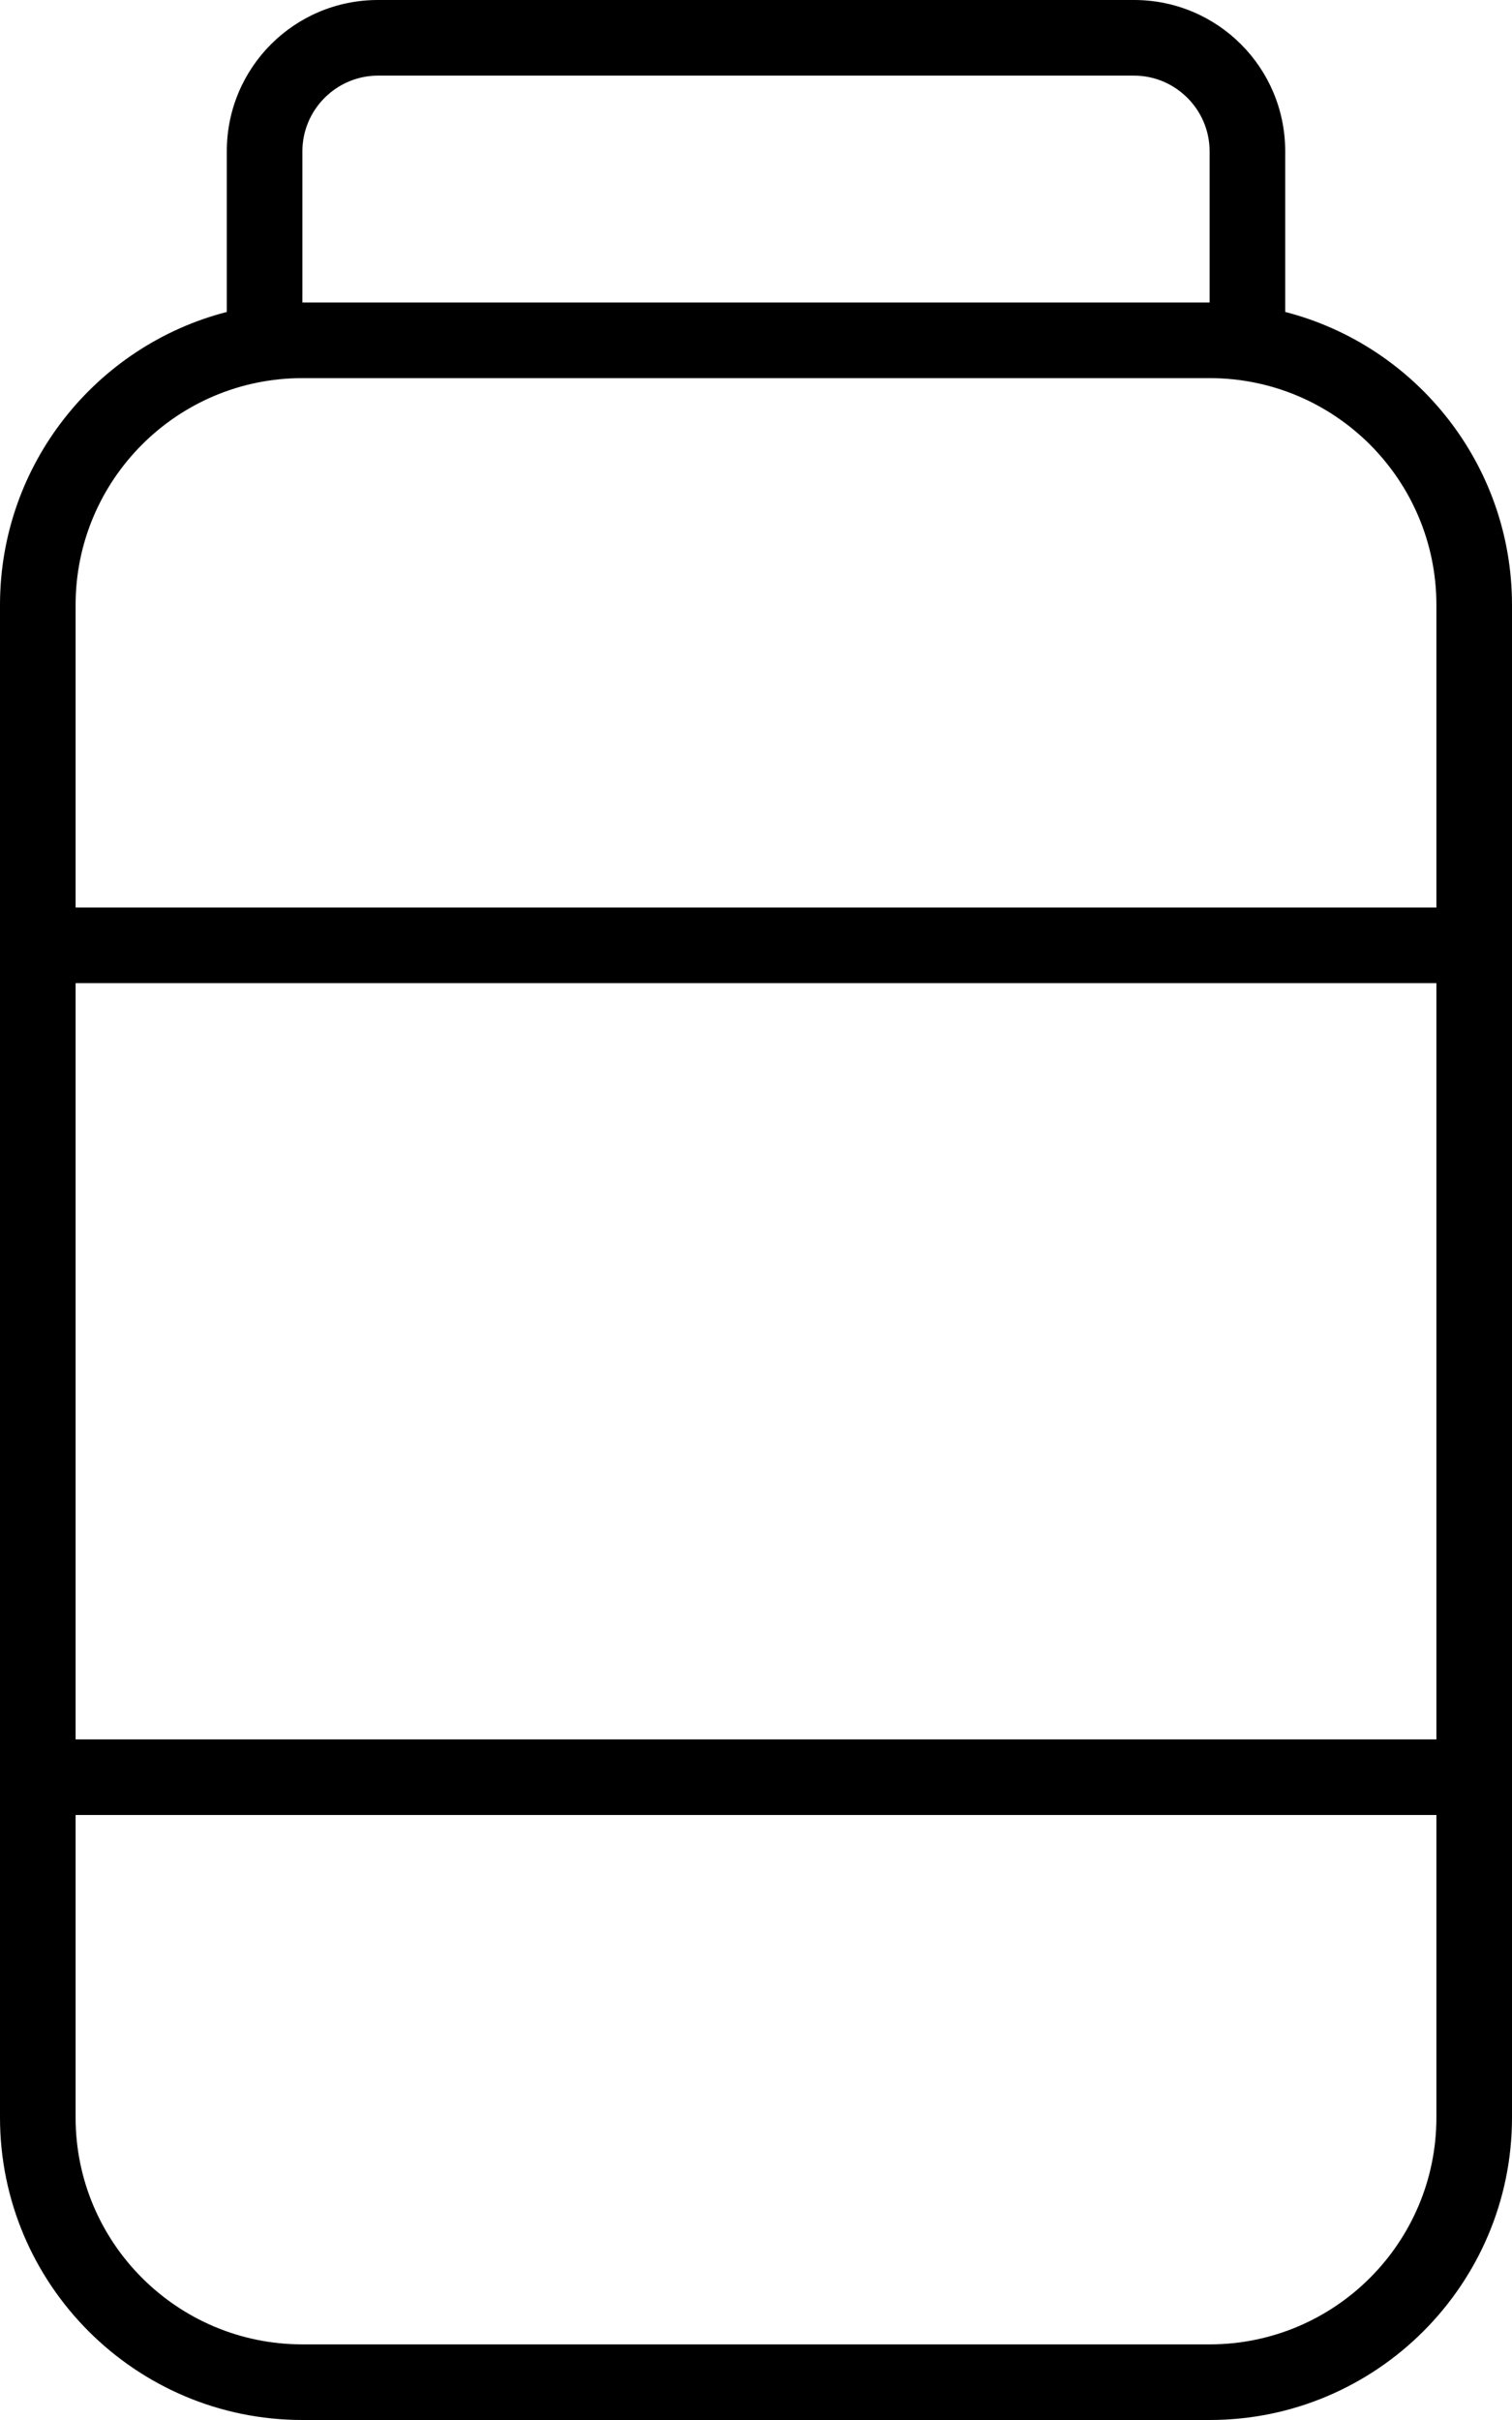 <svg xmlns="http://www.w3.org/2000/svg" viewBox="0 0 320 512"><!--! Font Awesome Pro 6.4.2 by @fontawesome - https://fontawesome.com License - https://fontawesome.com/license (Commercial License) Copyright 2023 Fonticons, Inc. --><path d="M80 16c-8.8 0-16 7.2-16 16V64H256V32c0-8.8-7.2-16-16-16H80zM48 66V64 32C48 14.3 62.3 0 80 0H240c17.7 0 32 14.3 32 32V64v2c27.6 7.1 48 32.2 48 62V448c0 35.3-28.7 64-64 64H64c-35.3 0-64-28.7-64-64V128C0 98.2 20.4 73.1 48 66zM256 80H64c-26.5 0-48 21.5-48 48v64H304V128c0-26.5-21.5-48-48-48zM16 368H304V208H16V368zm0 16v64c0 26.5 21.5 48 48 48H256c26.5 0 48-21.5 48-48V384H16z"/></svg>